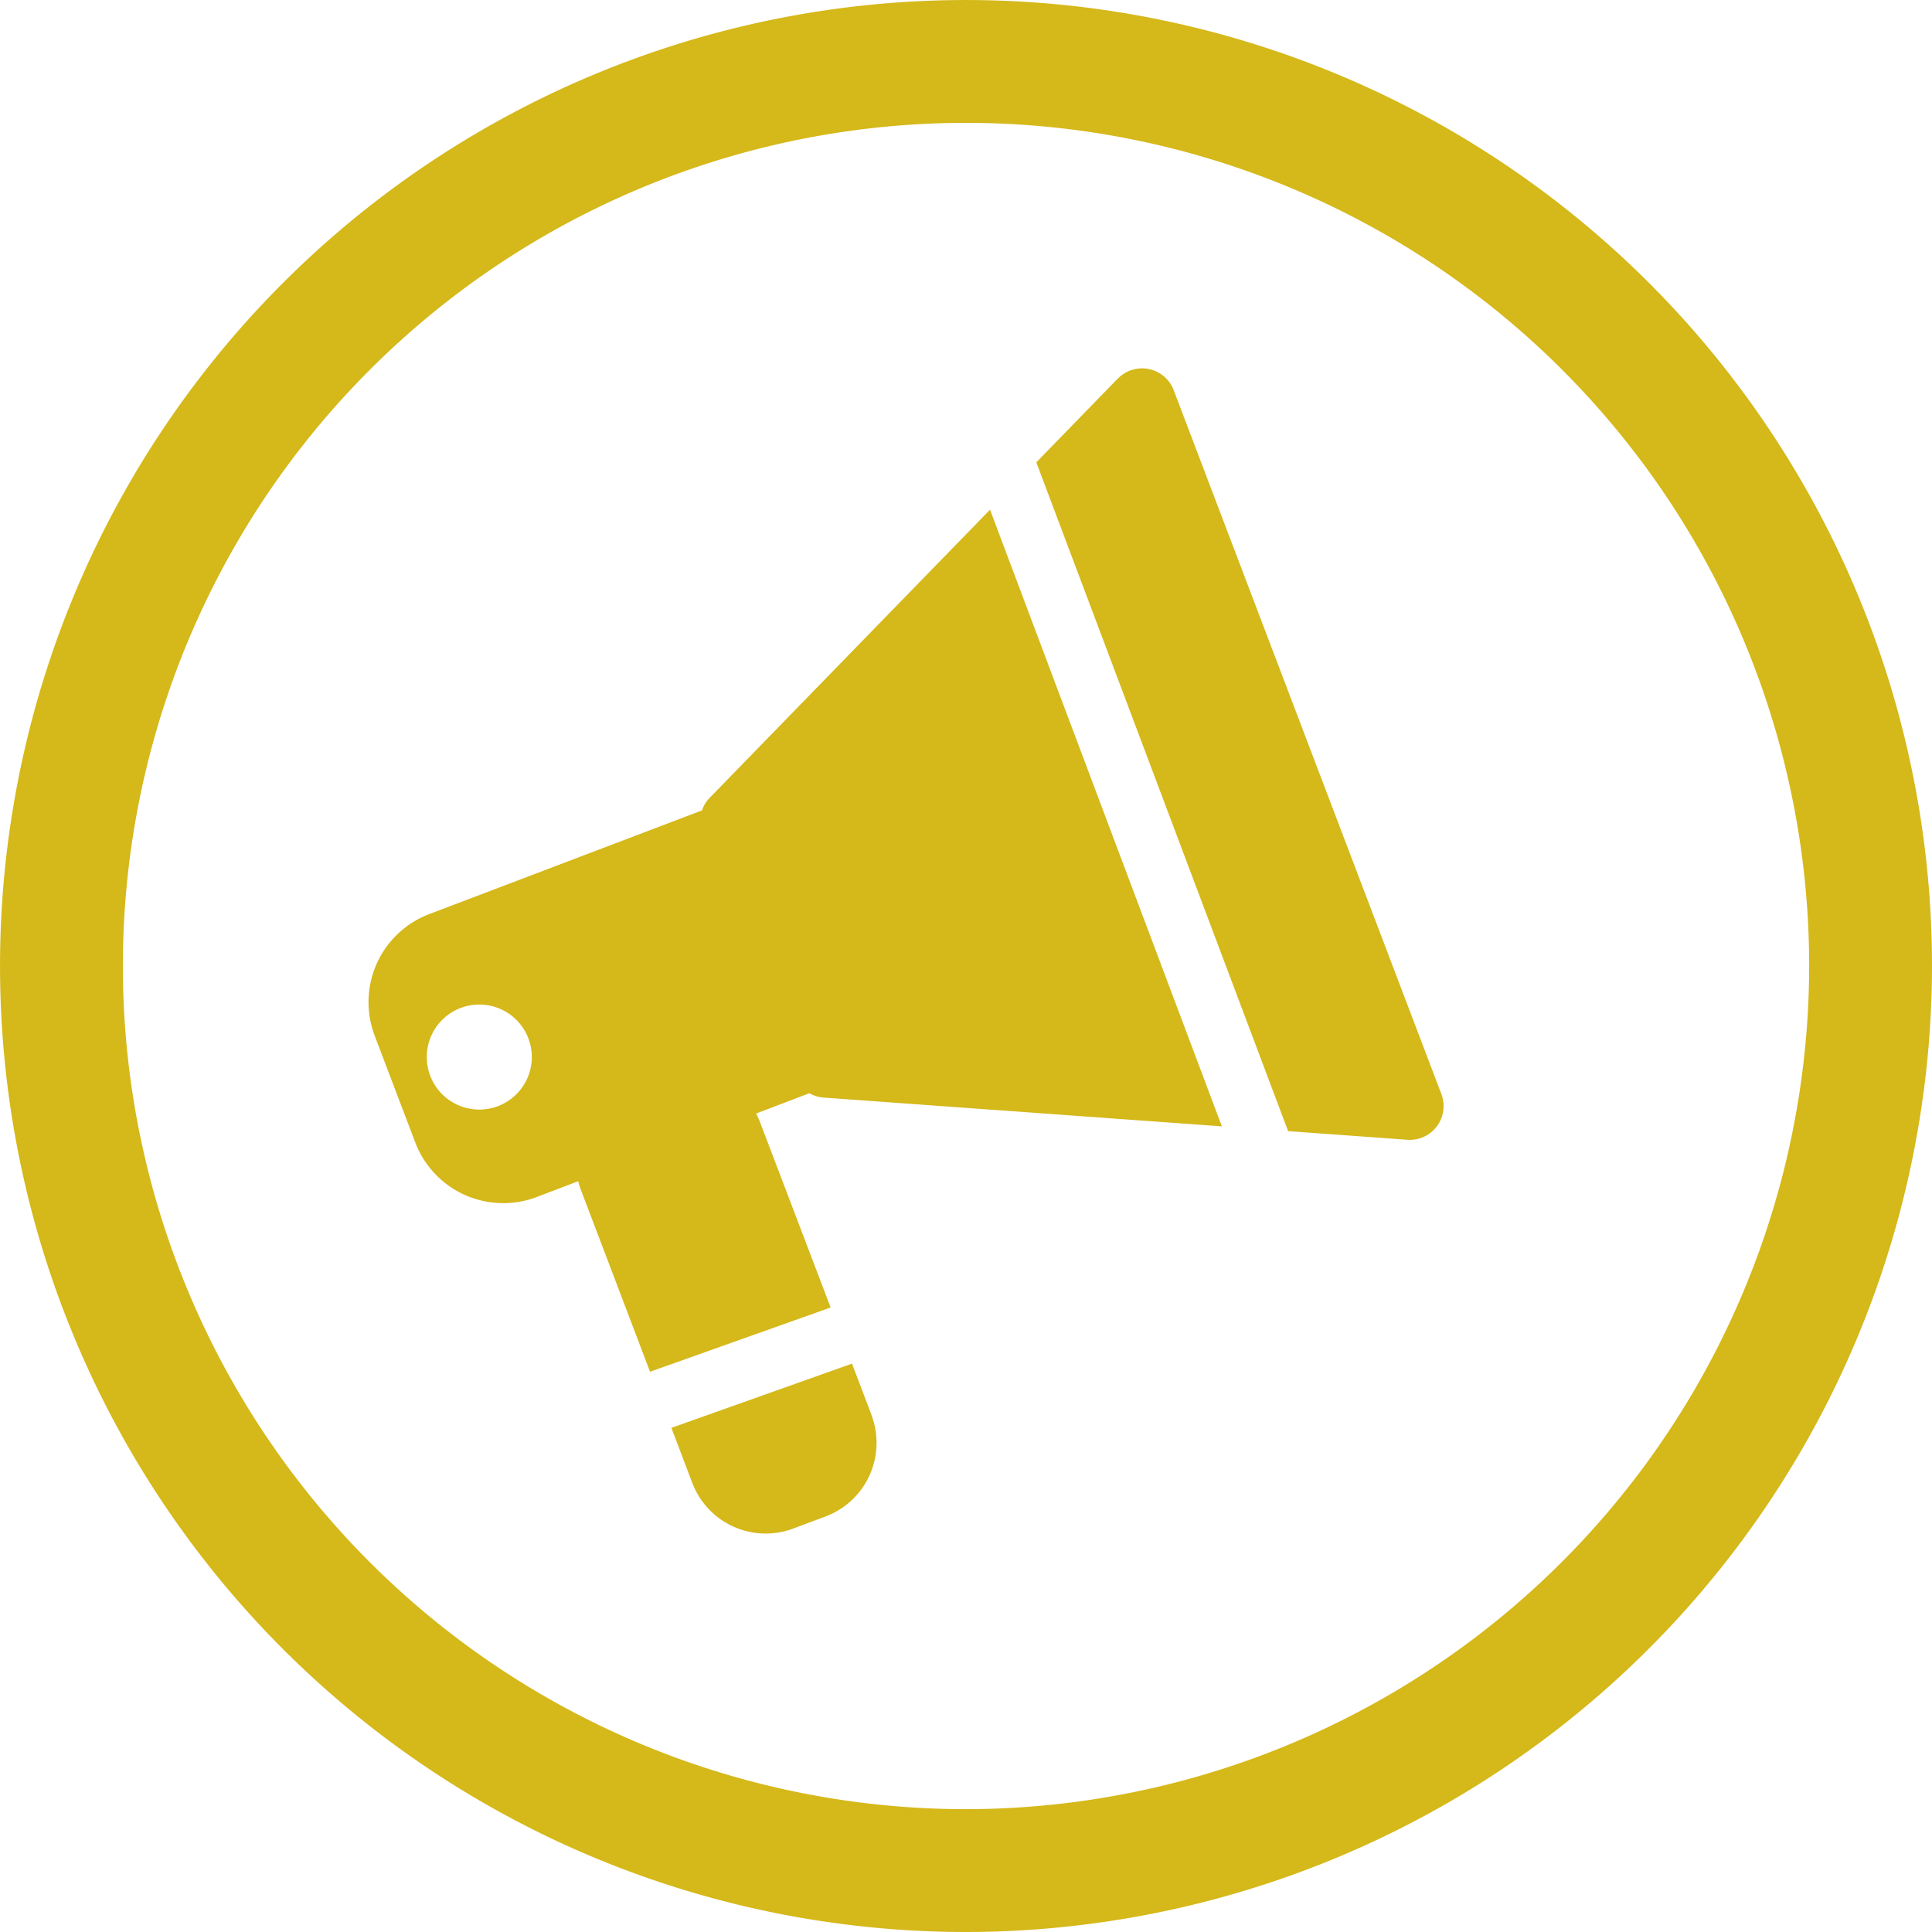 <svg xmlns="http://www.w3.org/2000/svg" width="62.915" height="62.915" viewBox="0 0 62.915 62.915">
  <g id="Group_5875" data-name="Group 5875" transform="translate(2 2)">
    <g id="Group_5862" data-name="Group 5862">
      <path id="Path_5822" data-name="Path 5822" d="M1076.29,1105.719a29.457,29.457,0,1,1,29.458-29.458A29.491,29.491,0,0,1,1076.29,1105.719Z" transform="translate(-1046.833 -1046.804)" fill="none" stroke="#d5b819" stroke-width="4"/>
      <g id="Group_5876" data-name="Group 5876" transform="translate(10 9.997)">
        <path id="Path_5830" data-name="Path 5830" d="M276.108,273.415a1.71,1.71,0,1,1-1.71,1.71,1.709,1.709,0,0,1,1.71-1.71Zm-3.409,1.008,1.327,3.491a3.067,3.067,0,0,0,3.945,1.771l1.358-.517a2.457,2.457,0,0,0,.092.293l2.247,5.911,5.881-2.092-2.3-6.037a2.535,2.535,0,0,0-.126-.28l1.734-.66a1.108,1.108,0,0,0,.464.141l12.969.938L292.74,257.3l-9.125,9.378a1.094,1.094,0,0,0-.254.414l-8.892,3.381a3.066,3.066,0,0,0-1.771,3.945Z" transform="translate(-272.5 -252.699)" fill="#d5b819"/>
        <path id="Path_5831" data-name="Path 5831" d="M493.661,211.363l-2.65,2.724,8.2,21.78,3.881.281a1.1,1.1,0,0,0,1.109-1.491l-8.716-22.918a1.1,1.1,0,0,0-1.819-.377Z" transform="translate(-469.264 -211.029)" fill="#d5b819"/>
        <path id="Path_5832" data-name="Path 5832" d="M378.127,538.335l-.635-1.669-5.881,2.092.683,1.8a2.558,2.558,0,0,0,3.29,1.477l1.066-.4a2.558,2.558,0,0,0,1.477-3.29Z" transform="translate(-361.747 -504.257)" fill="#d5b819"/>
      </g>
    </g>
  </g>
</svg>
